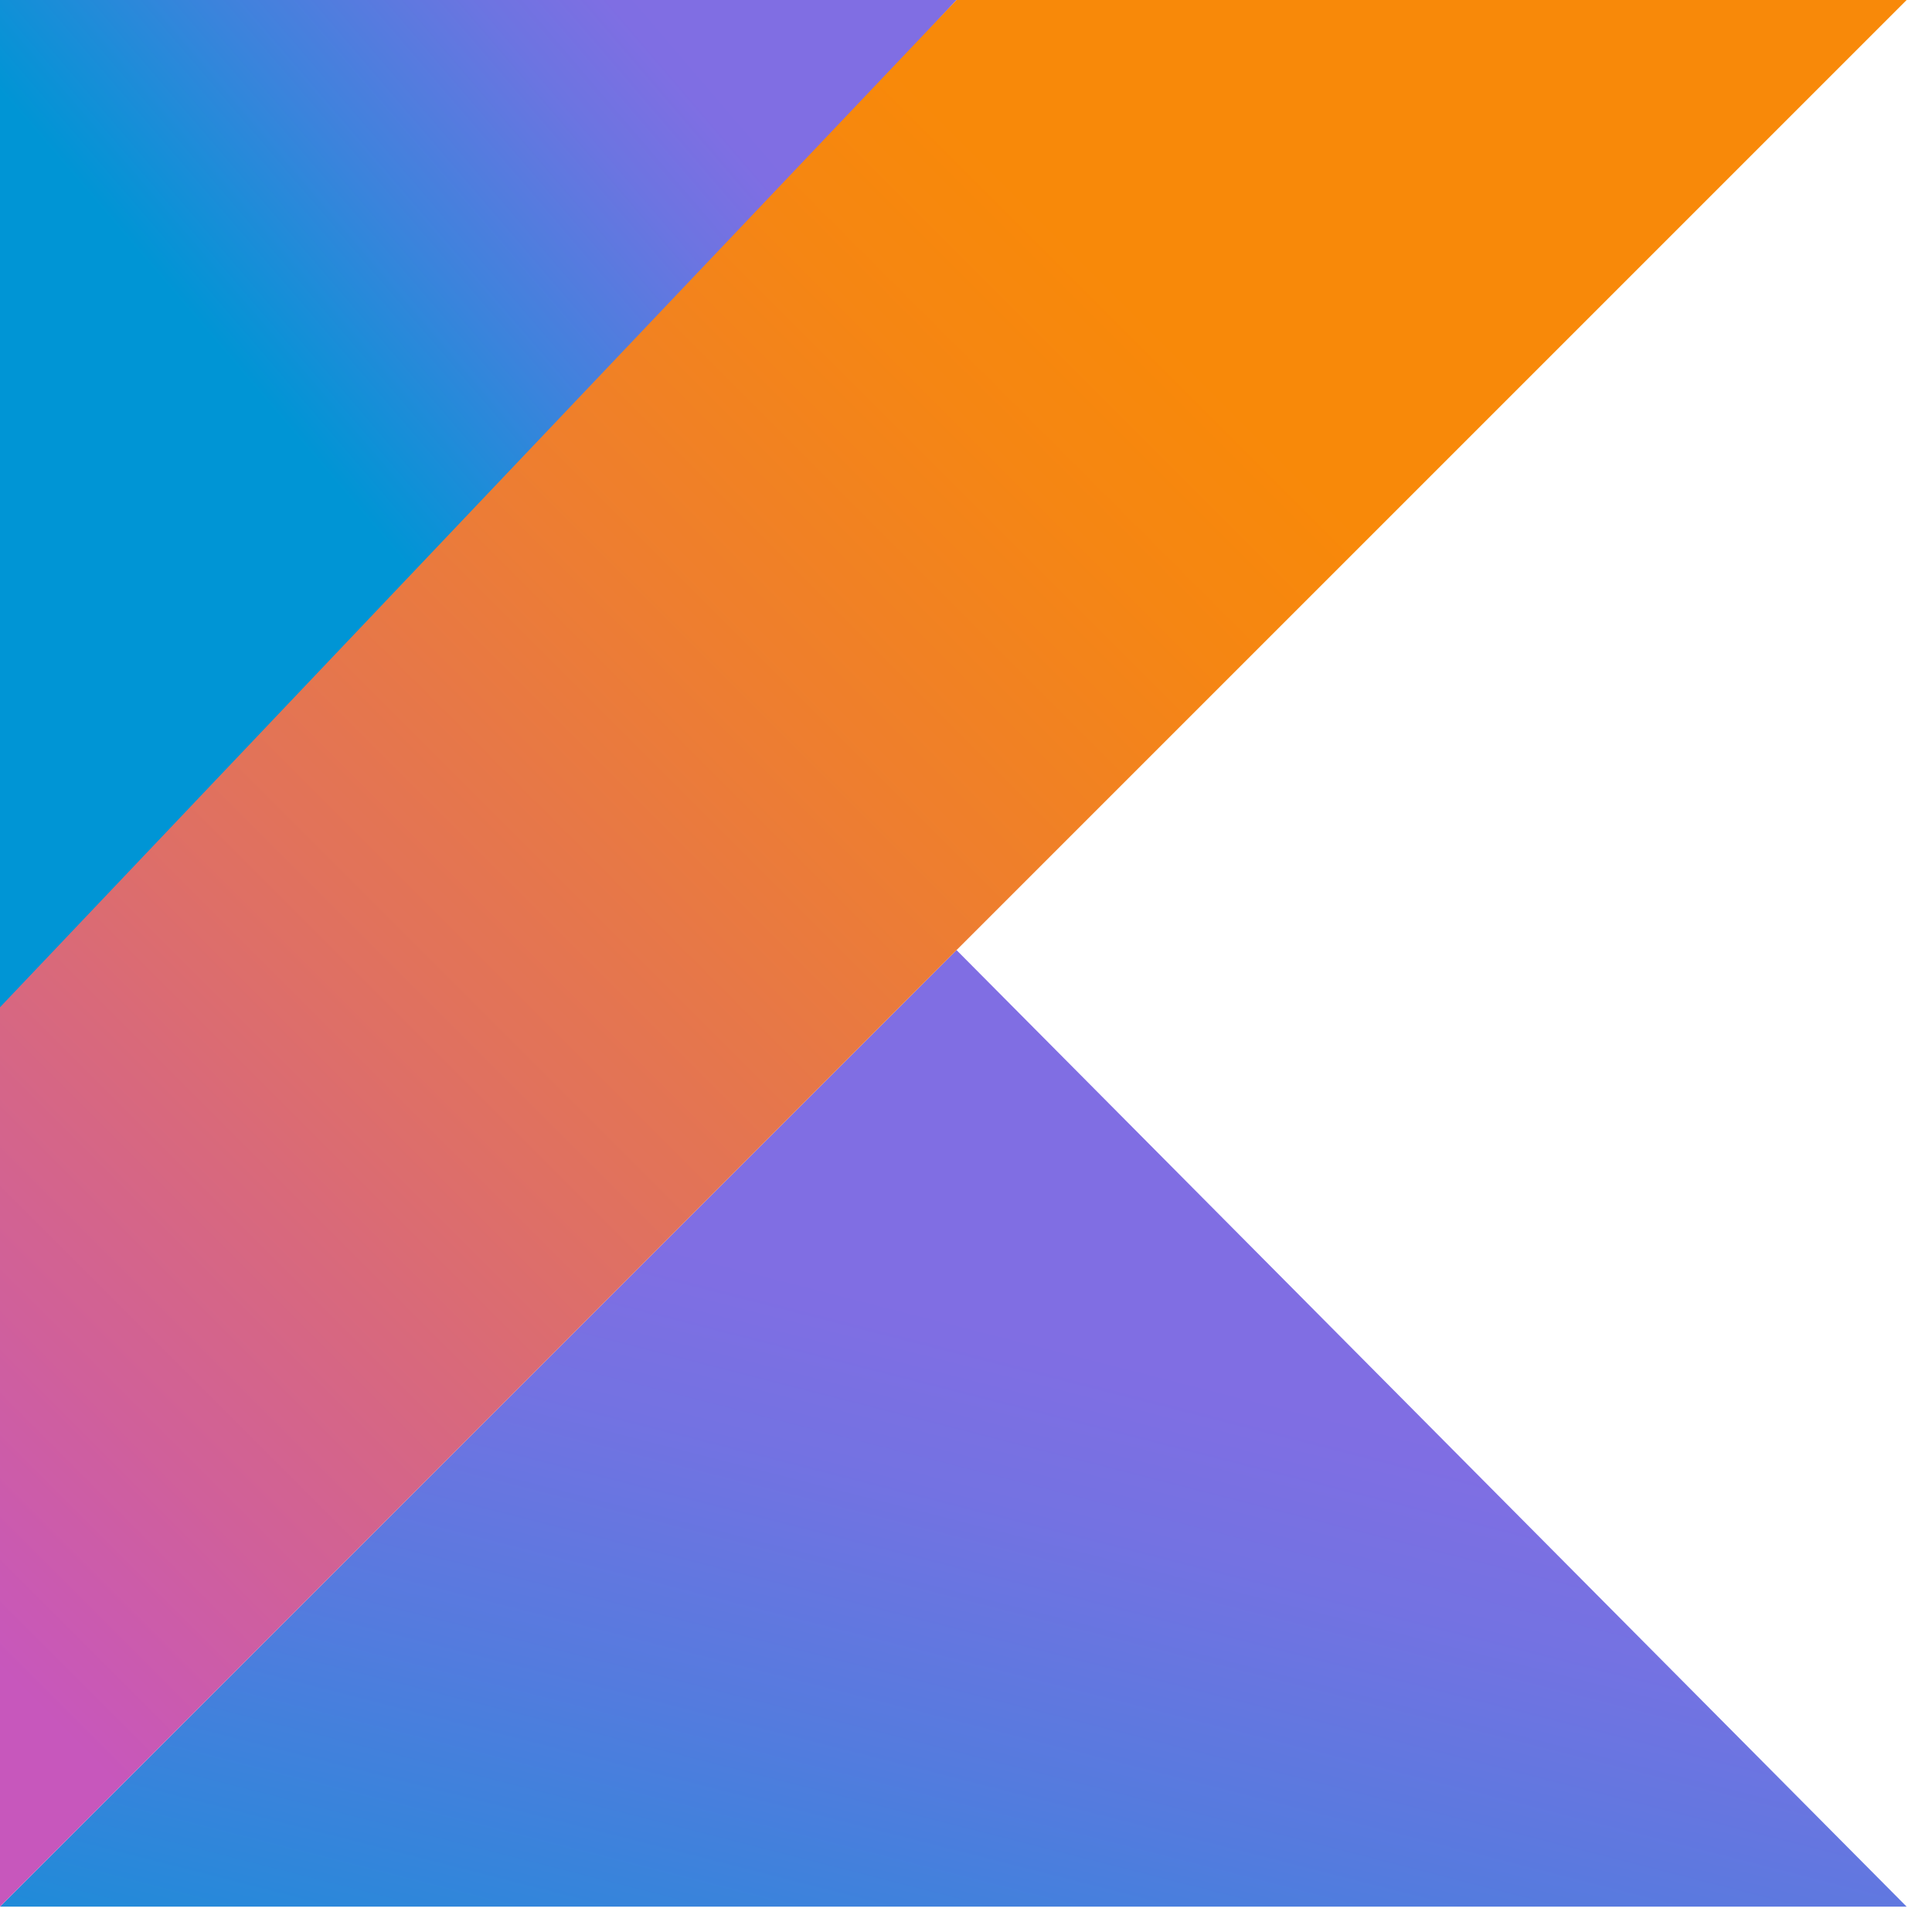<svg xmlns="http://www.w3.org/2000/svg" xmlns:xlink="http://www.w3.org/1999/xlink" width="50" zoomAndPan="magnify" viewBox="0 0 37.5 37.5" height="50" preserveAspectRatio="xMidYMid meet" version="1.0"><defs><clipPath id="3ee673f3b6"><path d="M 0 18 L 37.008 18 L 37.008 37.008 L 0 37.008 Z M 0 18 " clip-rule="nonzero"/></clipPath><clipPath id="eb20663edc"><path d="M 0 37.008 L 18.566 18.441 L 37.008 37.008 Z M 0 37.008 " clip-rule="nonzero"/></clipPath><linearGradient x1="0.399" gradientTransform="matrix(37.007, 0, 0, 18.565, 0, 18.441)" y1="1.2" x2="1.001" gradientUnits="userSpaceOnUse" y2="0" id="8bfd5257ee"><stop stop-opacity="1" stop-color="rgb(12.428%, 54.498%, 84.95%)" offset="0"/><stop stop-opacity="1" stop-color="rgb(12.762%, 54.393%, 84.99%)" offset="0.004"/><stop stop-opacity="1" stop-color="rgb(13.097%, 54.288%, 85.03%)" offset="0.008"/><stop stop-opacity="1" stop-color="rgb(13.428%, 54.184%, 85.068%)" offset="0.012"/><stop stop-opacity="1" stop-color="rgb(13.759%, 54.082%, 85.106%)" offset="0.016"/><stop stop-opacity="1" stop-color="rgb(14.062%, 53.989%, 85.136%)" offset="0.02"/><stop stop-opacity="1" stop-color="rgb(14.368%, 53.897%, 85.167%)" offset="0.023"/><stop stop-opacity="1" stop-color="rgb(14.671%, 53.806%, 85.197%)" offset="0.027"/><stop stop-opacity="1" stop-color="rgb(14.977%, 53.714%, 85.229%)" offset="0.031"/><stop stop-opacity="1" stop-color="rgb(15.28%, 53.622%, 85.26%)" offset="0.035"/><stop stop-opacity="1" stop-color="rgb(15.585%, 53.531%, 85.292%)" offset="0.039"/><stop stop-opacity="1" stop-color="rgb(15.889%, 53.439%, 85.323%)" offset="0.043"/><stop stop-opacity="1" stop-color="rgb(16.194%, 53.348%, 85.355%)" offset="0.047"/><stop stop-opacity="1" stop-color="rgb(16.498%, 53.256%, 85.385%)" offset="0.051"/><stop stop-opacity="1" stop-color="rgb(16.803%, 53.165%, 85.416%)" offset="0.055"/><stop stop-opacity="1" stop-color="rgb(17.107%, 53.073%, 85.446%)" offset="0.059"/><stop stop-opacity="1" stop-color="rgb(17.412%, 52.982%, 85.478%)" offset="0.062"/><stop stop-opacity="1" stop-color="rgb(17.715%, 52.89%, 85.509%)" offset="0.066"/><stop stop-opacity="1" stop-color="rgb(18.021%, 52.798%, 85.541%)" offset="0.07"/><stop stop-opacity="1" stop-color="rgb(18.324%, 52.707%, 85.571%)" offset="0.074"/><stop stop-opacity="1" stop-color="rgb(18.629%, 52.615%, 85.602%)" offset="0.078"/><stop stop-opacity="1" stop-color="rgb(18.933%, 52.524%, 85.632%)" offset="0.082"/><stop stop-opacity="1" stop-color="rgb(19.238%, 52.432%, 85.664%)" offset="0.086"/><stop stop-opacity="1" stop-color="rgb(19.542%, 52.341%, 85.695%)" offset="0.09"/><stop stop-opacity="1" stop-color="rgb(19.847%, 52.249%, 85.727%)" offset="0.094"/><stop stop-opacity="1" stop-color="rgb(20.151%, 52.156%, 85.757%)" offset="0.098"/><stop stop-opacity="1" stop-color="rgb(20.456%, 52.065%, 85.789%)" offset="0.102"/><stop stop-opacity="1" stop-color="rgb(20.76%, 51.973%, 85.82%)" offset="0.105"/><stop stop-opacity="1" stop-color="rgb(21.065%, 51.881%, 85.851%)" offset="0.109"/><stop stop-opacity="1" stop-color="rgb(21.368%, 51.79%, 85.881%)" offset="0.113"/><stop stop-opacity="1" stop-color="rgb(21.674%, 51.698%, 85.913%)" offset="0.117"/><stop stop-opacity="1" stop-color="rgb(21.977%, 51.607%, 85.944%)" offset="0.121"/><stop stop-opacity="1" stop-color="rgb(22.282%, 51.515%, 85.976%)" offset="0.125"/><stop stop-opacity="1" stop-color="rgb(22.586%, 51.424%, 86.006%)" offset="0.129"/><stop stop-opacity="1" stop-color="rgb(22.891%, 51.332%, 86.037%)" offset="0.133"/><stop stop-opacity="1" stop-color="rgb(23.195%, 51.241%, 86.067%)" offset="0.137"/><stop stop-opacity="1" stop-color="rgb(23.5%, 51.149%, 86.099%)" offset="0.141"/><stop stop-opacity="1" stop-color="rgb(23.804%, 51.057%, 86.13%)" offset="0.145"/><stop stop-opacity="1" stop-color="rgb(24.109%, 50.966%, 86.162%)" offset="0.148"/><stop stop-opacity="1" stop-color="rgb(24.413%, 50.874%, 86.192%)" offset="0.152"/><stop stop-opacity="1" stop-color="rgb(24.718%, 50.783%, 86.224%)" offset="0.156"/><stop stop-opacity="1" stop-color="rgb(25.021%, 50.691%, 86.255%)" offset="0.16"/><stop stop-opacity="1" stop-color="rgb(25.327%, 50.6%, 86.285%)" offset="0.164"/><stop stop-opacity="1" stop-color="rgb(25.63%, 50.508%, 86.316%)" offset="0.168"/><stop stop-opacity="1" stop-color="rgb(25.935%, 50.417%, 86.348%)" offset="0.172"/><stop stop-opacity="1" stop-color="rgb(26.239%, 50.323%, 86.378%)" offset="0.176"/><stop stop-opacity="1" stop-color="rgb(26.544%, 50.232%, 86.411%)" offset="0.18"/><stop stop-opacity="1" stop-color="rgb(26.848%, 50.14%, 86.441%)" offset="0.184"/><stop stop-opacity="1" stop-color="rgb(27.153%, 50.049%, 86.472%)" offset="0.188"/><stop stop-opacity="1" stop-color="rgb(27.457%, 49.957%, 86.502%)" offset="0.191"/><stop stop-opacity="1" stop-color="rgb(27.762%, 49.866%, 86.534%)" offset="0.195"/><stop stop-opacity="1" stop-color="rgb(28.065%, 49.774%, 86.565%)" offset="0.199"/><stop stop-opacity="1" stop-color="rgb(28.371%, 49.683%, 86.597%)" offset="0.203"/><stop stop-opacity="1" stop-color="rgb(28.674%, 49.591%, 86.627%)" offset="0.207"/><stop stop-opacity="1" stop-color="rgb(28.979%, 49.5%, 86.658%)" offset="0.211"/><stop stop-opacity="1" stop-color="rgb(29.283%, 49.408%, 86.688%)" offset="0.215"/><stop stop-opacity="1" stop-color="rgb(29.588%, 49.316%, 86.72%)" offset="0.219"/><stop stop-opacity="1" stop-color="rgb(29.892%, 49.225%, 86.751%)" offset="0.223"/><stop stop-opacity="1" stop-color="rgb(30.197%, 49.133%, 86.783%)" offset="0.227"/><stop stop-opacity="1" stop-color="rgb(30.501%, 49.042%, 86.813%)" offset="0.23"/><stop stop-opacity="1" stop-color="rgb(30.806%, 48.95%, 86.845%)" offset="0.234"/><stop stop-opacity="1" stop-color="rgb(31.11%, 48.859%, 86.876%)" offset="0.238"/><stop stop-opacity="1" stop-color="rgb(31.415%, 48.767%, 86.906%)" offset="0.242"/><stop stop-opacity="1" stop-color="rgb(31.718%, 48.674%, 86.937%)" offset="0.246"/><stop stop-opacity="1" stop-color="rgb(32.024%, 48.582%, 86.969%)" offset="0.25"/><stop stop-opacity="1" stop-color="rgb(32.327%, 48.491%, 87%)" offset="0.254"/><stop stop-opacity="1" stop-color="rgb(32.632%, 48.399%, 87.032%)" offset="0.258"/><stop stop-opacity="1" stop-color="rgb(32.936%, 48.308%, 87.062%)" offset="0.262"/><stop stop-opacity="1" stop-color="rgb(33.241%, 48.216%, 87.093%)" offset="0.266"/><stop stop-opacity="1" stop-color="rgb(33.496%, 48.143%, 87.123%)" offset="0.27"/><stop stop-opacity="1" stop-color="rgb(33.751%, 48.07%, 87.155%)" offset="0.273"/><stop stop-opacity="1" stop-color="rgb(34%, 47.998%, 87.186%)" offset="0.277"/><stop stop-opacity="1" stop-color="rgb(34.25%, 47.926%, 87.216%)" offset="0.281"/><stop stop-opacity="1" stop-color="rgb(34.499%, 47.855%, 87.247%)" offset="0.285"/><stop stop-opacity="1" stop-color="rgb(34.749%, 47.783%, 87.277%)" offset="0.289"/><stop stop-opacity="1" stop-color="rgb(34.999%, 47.711%, 87.308%)" offset="0.293"/><stop stop-opacity="1" stop-color="rgb(35.249%, 47.639%, 87.338%)" offset="0.297"/><stop stop-opacity="1" stop-color="rgb(35.498%, 47.568%, 87.369%)" offset="0.301"/><stop stop-opacity="1" stop-color="rgb(35.748%, 47.496%, 87.401%)" offset="0.305"/><stop stop-opacity="1" stop-color="rgb(35.997%, 47.424%, 87.431%)" offset="0.309"/><stop stop-opacity="1" stop-color="rgb(36.247%, 47.354%, 87.462%)" offset="0.312"/><stop stop-opacity="1" stop-color="rgb(36.496%, 47.282%, 87.492%)" offset="0.316"/><stop stop-opacity="1" stop-color="rgb(36.746%, 47.211%, 87.523%)" offset="0.32"/><stop stop-opacity="1" stop-color="rgb(36.995%, 47.139%, 87.553%)" offset="0.324"/><stop stop-opacity="1" stop-color="rgb(37.245%, 47.067%, 87.584%)" offset="0.328"/><stop stop-opacity="1" stop-color="rgb(37.495%, 46.996%, 87.614%)" offset="0.332"/><stop stop-opacity="1" stop-color="rgb(37.746%, 46.924%, 87.646%)" offset="0.336"/><stop stop-opacity="1" stop-color="rgb(37.994%, 46.852%, 87.677%)" offset="0.34"/><stop stop-opacity="1" stop-color="rgb(38.245%, 46.78%, 87.708%)" offset="0.344"/><stop stop-opacity="1" stop-color="rgb(38.493%, 46.709%, 87.738%)" offset="0.348"/><stop stop-opacity="1" stop-color="rgb(38.744%, 46.637%, 87.769%)" offset="0.352"/><stop stop-opacity="1" stop-color="rgb(38.992%, 46.565%, 87.799%)" offset="0.355"/><stop stop-opacity="1" stop-color="rgb(39.243%, 46.494%, 87.83%)" offset="0.359"/><stop stop-opacity="1" stop-color="rgb(39.491%, 46.422%, 87.86%)" offset="0.363"/><stop stop-opacity="1" stop-color="rgb(39.742%, 46.352%, 87.891%)" offset="0.367"/><stop stop-opacity="1" stop-color="rgb(39.992%, 46.28%, 87.921%)" offset="0.371"/><stop stop-opacity="1" stop-color="rgb(40.242%, 46.208%, 87.953%)" offset="0.375"/><stop stop-opacity="1" stop-color="rgb(40.491%, 46.136%, 87.984%)" offset="0.379"/><stop stop-opacity="1" stop-color="rgb(40.741%, 46.065%, 88.014%)" offset="0.383"/><stop stop-opacity="1" stop-color="rgb(40.99%, 45.993%, 88.045%)" offset="0.387"/><stop stop-opacity="1" stop-color="rgb(41.24%, 45.921%, 88.075%)" offset="0.391"/><stop stop-opacity="1" stop-color="rgb(41.489%, 45.85%, 88.106%)" offset="0.395"/><stop stop-opacity="1" stop-color="rgb(41.739%, 45.778%, 88.136%)" offset="0.398"/><stop stop-opacity="1" stop-color="rgb(41.988%, 45.706%, 88.167%)" offset="0.402"/><stop stop-opacity="1" stop-color="rgb(42.238%, 45.634%, 88.199%)" offset="0.406"/><stop stop-opacity="1" stop-color="rgb(42.487%, 45.563%, 88.229%)" offset="0.41"/><stop stop-opacity="1" stop-color="rgb(42.737%, 45.491%, 88.26%)" offset="0.414"/><stop stop-opacity="1" stop-color="rgb(42.987%, 45.419%, 88.29%)" offset="0.418"/><stop stop-opacity="1" stop-color="rgb(43.237%, 45.348%, 88.321%)" offset="0.422"/><stop stop-opacity="1" stop-color="rgb(43.486%, 45.276%, 88.351%)" offset="0.426"/><stop stop-opacity="1" stop-color="rgb(43.736%, 45.206%, 88.382%)" offset="0.43"/><stop stop-opacity="1" stop-color="rgb(43.985%, 45.134%, 88.412%)" offset="0.434"/><stop stop-opacity="1" stop-color="rgb(44.235%, 45.062%, 88.445%)" offset="0.438"/><stop stop-opacity="1" stop-color="rgb(44.484%, 44.991%, 88.475%)" offset="0.441"/><stop stop-opacity="1" stop-color="rgb(44.734%, 44.919%, 88.506%)" offset="0.445"/><stop stop-opacity="1" stop-color="rgb(44.983%, 44.847%, 88.536%)" offset="0.449"/><stop stop-opacity="1" stop-color="rgb(45.233%, 44.775%, 88.567%)" offset="0.453"/><stop stop-opacity="1" stop-color="rgb(45.447%, 44.71%, 88.589%)" offset="0.457"/><stop stop-opacity="1" stop-color="rgb(45.66%, 44.644%, 88.612%)" offset="0.461"/><stop stop-opacity="1" stop-color="rgb(45.833%, 44.585%, 88.628%)" offset="0.469"/><stop stop-opacity="1" stop-color="rgb(46.178%, 44.467%, 88.657%)" offset="0.477"/><stop stop-opacity="1" stop-color="rgb(46.523%, 44.35%, 88.686%)" offset="0.484"/><stop stop-opacity="1" stop-color="rgb(46.867%, 44.232%, 88.715%)" offset="0.492"/><stop stop-opacity="1" stop-color="rgb(47.212%, 44.116%, 88.745%)" offset="0.5"/><stop stop-opacity="1" stop-color="rgb(47.557%, 43.999%, 88.774%)" offset="0.508"/><stop stop-opacity="1" stop-color="rgb(47.9%, 43.881%, 88.803%)" offset="0.516"/><stop stop-opacity="1" stop-color="rgb(48.245%, 43.764%, 88.832%)" offset="0.523"/><stop stop-opacity="1" stop-color="rgb(48.59%, 43.646%, 88.861%)" offset="0.531"/><stop stop-opacity="1" stop-color="rgb(48.935%, 43.529%, 88.892%)" offset="0.539"/><stop stop-opacity="1" stop-color="rgb(49.28%, 43.411%, 88.921%)" offset="0.547"/><stop stop-opacity="1" stop-color="rgb(49.625%, 43.294%, 88.95%)" offset="0.555"/><stop stop-opacity="1" stop-color="rgb(49.969%, 43.176%, 88.979%)" offset="0.562"/><stop stop-opacity="1" stop-color="rgb(50.171%, 43.109%, 88.997%)" offset="0.625"/><stop stop-opacity="1" stop-color="rgb(50.2%, 43.1%, 89%)" offset="0.666"/><stop stop-opacity="1" stop-color="rgb(50.2%, 43.1%, 89%)" offset="0.75"/><stop stop-opacity="1" stop-color="rgb(50.2%, 43.1%, 89%)" offset="1"/></linearGradient><clipPath id="c41fda8461"><path d="M 0 0 L 19 0 L 19 21 L 0 21 Z M 0 0 " clip-rule="nonzero"/></clipPath><clipPath id="a30cfbc0ff"><path d="M 0 0 L 18.566 0 L 0 20.047 Z M 0 0 " clip-rule="nonzero"/></clipPath><linearGradient x1="-0.249" gradientTransform="matrix(18.565, 0, 0, 20.046, 0, 0)" y1="0.731" x2="0.788" gradientUnits="userSpaceOnUse" y2="-0.229" id="1862806f86"><stop stop-opacity="1" stop-color="rgb(0%, 58.4%, 83.499%)" offset="0"/><stop stop-opacity="1" stop-color="rgb(0%, 58.4%, 83.499%)" offset="0.25"/><stop stop-opacity="1" stop-color="rgb(0%, 58.4%, 83.499%)" offset="0.375"/><stop stop-opacity="1" stop-color="rgb(0.005%, 58.397%, 83.499%)" offset="0.438"/><stop stop-opacity="1" stop-color="rgb(0.591%, 58.223%, 83.569%)" offset="0.441"/><stop stop-opacity="1" stop-color="rgb(1.172%, 58.051%, 83.64%)" offset="0.445"/><stop stop-opacity="1" stop-color="rgb(1.752%, 57.877%, 83.708%)" offset="0.449"/><stop stop-opacity="1" stop-color="rgb(2.333%, 57.704%, 83.777%)" offset="0.453"/><stop stop-opacity="1" stop-color="rgb(2.914%, 57.53%, 83.846%)" offset="0.457"/><stop stop-opacity="1" stop-color="rgb(3.496%, 57.358%, 83.916%)" offset="0.461"/><stop stop-opacity="1" stop-color="rgb(4.076%, 57.184%, 83.984%)" offset="0.465"/><stop stop-opacity="1" stop-color="rgb(4.657%, 57.011%, 84.055%)" offset="0.469"/><stop stop-opacity="1" stop-color="rgb(5.238%, 56.837%, 84.123%)" offset="0.473"/><stop stop-opacity="1" stop-color="rgb(5.82%, 56.665%, 84.193%)" offset="0.477"/><stop stop-opacity="1" stop-color="rgb(6.4%, 56.493%, 84.262%)" offset="0.48"/><stop stop-opacity="1" stop-color="rgb(6.981%, 56.32%, 84.331%)" offset="0.484"/><stop stop-opacity="1" stop-color="rgb(7.562%, 56.146%, 84.399%)" offset="0.488"/><stop stop-opacity="1" stop-color="rgb(8.144%, 55.974%, 84.47%)" offset="0.492"/><stop stop-opacity="1" stop-color="rgb(8.723%, 55.8%, 84.538%)" offset="0.496"/><stop stop-opacity="1" stop-color="rgb(9.305%, 55.627%, 84.608%)" offset="0.5"/><stop stop-opacity="1" stop-color="rgb(9.886%, 55.453%, 84.677%)" offset="0.504"/><stop stop-opacity="1" stop-color="rgb(10.468%, 55.281%, 84.746%)" offset="0.508"/><stop stop-opacity="1" stop-color="rgb(11.047%, 55.107%, 84.814%)" offset="0.512"/><stop stop-opacity="1" stop-color="rgb(11.629%, 54.935%, 84.885%)" offset="0.516"/><stop stop-opacity="1" stop-color="rgb(12.21%, 54.761%, 84.953%)" offset="0.52"/><stop stop-opacity="1" stop-color="rgb(12.791%, 54.588%, 85.023%)" offset="0.523"/><stop stop-opacity="1" stop-color="rgb(13.371%, 54.416%, 85.092%)" offset="0.527"/><stop stop-opacity="1" stop-color="rgb(13.953%, 54.243%, 85.162%)" offset="0.531"/><stop stop-opacity="1" stop-color="rgb(14.534%, 54.07%, 85.231%)" offset="0.535"/><stop stop-opacity="1" stop-color="rgb(15.115%, 53.897%, 85.3%)" offset="0.539"/><stop stop-opacity="1" stop-color="rgb(15.695%, 53.723%, 85.368%)" offset="0.543"/><stop stop-opacity="1" stop-color="rgb(16.277%, 53.551%, 85.439%)" offset="0.547"/><stop stop-opacity="1" stop-color="rgb(16.858%, 53.377%, 85.507%)" offset="0.551"/><stop stop-opacity="1" stop-color="rgb(17.439%, 53.204%, 85.577%)" offset="0.555"/><stop stop-opacity="1" stop-color="rgb(18.019%, 53.03%, 85.646%)" offset="0.559"/><stop stop-opacity="1" stop-color="rgb(18.6%, 52.858%, 85.716%)" offset="0.562"/><stop stop-opacity="1" stop-color="rgb(19.182%, 52.684%, 85.785%)" offset="0.566"/><stop stop-opacity="1" stop-color="rgb(19.763%, 52.512%, 85.854%)" offset="0.57"/><stop stop-opacity="1" stop-color="rgb(20.343%, 52.339%, 85.922%)" offset="0.574"/><stop stop-opacity="1" stop-color="rgb(20.924%, 52.167%, 85.992%)" offset="0.578"/><stop stop-opacity="1" stop-color="rgb(21.506%, 51.993%, 86.061%)" offset="0.582"/><stop stop-opacity="1" stop-color="rgb(22.087%, 51.82%, 86.131%)" offset="0.586"/><stop stop-opacity="1" stop-color="rgb(22.667%, 51.646%, 86.2%)" offset="0.59"/><stop stop-opacity="1" stop-color="rgb(23.248%, 51.474%, 86.27%)" offset="0.594"/><stop stop-opacity="1" stop-color="rgb(23.775%, 51.314%, 86.324%)" offset="0.598"/><stop stop-opacity="1" stop-color="rgb(24.301%, 51.154%, 86.378%)" offset="0.602"/><stop stop-opacity="1" stop-color="rgb(24.811%, 50.996%, 86.429%)" offset="0.605"/><stop stop-opacity="1" stop-color="rgb(25.322%, 50.839%, 86.479%)" offset="0.609"/><stop stop-opacity="1" stop-color="rgb(25.832%, 50.682%, 86.53%)" offset="0.613"/><stop stop-opacity="1" stop-color="rgb(26.343%, 50.525%, 86.58%)" offset="0.617"/><stop stop-opacity="1" stop-color="rgb(26.852%, 50.368%, 86.63%)" offset="0.621"/><stop stop-opacity="1" stop-color="rgb(27.364%, 50.212%, 86.682%)" offset="0.625"/><stop stop-opacity="1" stop-color="rgb(27.875%, 50.055%, 86.732%)" offset="0.629"/><stop stop-opacity="1" stop-color="rgb(28.386%, 49.898%, 86.783%)" offset="0.633"/><stop stop-opacity="1" stop-color="rgb(28.896%, 49.741%, 86.833%)" offset="0.637"/><stop stop-opacity="1" stop-color="rgb(29.407%, 49.583%, 86.884%)" offset="0.641"/><stop stop-opacity="1" stop-color="rgb(29.916%, 49.426%, 86.934%)" offset="0.645"/><stop stop-opacity="1" stop-color="rgb(30.428%, 49.271%, 86.984%)" offset="0.648"/><stop stop-opacity="1" stop-color="rgb(30.939%, 49.113%, 87.035%)" offset="0.652"/><stop stop-opacity="1" stop-color="rgb(31.45%, 48.956%, 87.086%)" offset="0.656"/><stop stop-opacity="1" stop-color="rgb(31.96%, 48.799%, 87.137%)" offset="0.66"/><stop stop-opacity="1" stop-color="rgb(32.471%, 48.642%, 87.187%)" offset="0.664"/><stop stop-opacity="1" stop-color="rgb(32.98%, 48.485%, 87.238%)" offset="0.668"/><stop stop-opacity="1" stop-color="rgb(33.492%, 48.329%, 87.288%)" offset="0.672"/><stop stop-opacity="1" stop-color="rgb(34.003%, 48.172%, 87.338%)" offset="0.676"/><stop stop-opacity="1" stop-color="rgb(34.514%, 48.015%, 87.389%)" offset="0.68"/><stop stop-opacity="1" stop-color="rgb(35.023%, 47.858%, 87.439%)" offset="0.684"/><stop stop-opacity="1" stop-color="rgb(35.535%, 47.7%, 87.491%)" offset="0.688"/><stop stop-opacity="1" stop-color="rgb(36.044%, 47.543%, 87.541%)" offset="0.691"/><stop stop-opacity="1" stop-color="rgb(36.555%, 47.388%, 87.592%)" offset="0.695"/><stop stop-opacity="1" stop-color="rgb(37.067%, 47.231%, 87.642%)" offset="0.699"/><stop stop-opacity="1" stop-color="rgb(37.578%, 47.073%, 87.692%)" offset="0.703"/><stop stop-opacity="1" stop-color="rgb(38.087%, 46.916%, 87.743%)" offset="0.707"/><stop stop-opacity="1" stop-color="rgb(38.599%, 46.759%, 87.793%)" offset="0.711"/><stop stop-opacity="1" stop-color="rgb(39.108%, 46.602%, 87.843%)" offset="0.715"/><stop stop-opacity="1" stop-color="rgb(39.619%, 46.446%, 87.895%)" offset="0.719"/><stop stop-opacity="1" stop-color="rgb(40.131%, 46.289%, 87.946%)" offset="0.723"/><stop stop-opacity="1" stop-color="rgb(40.642%, 46.132%, 87.996%)" offset="0.727"/><stop stop-opacity="1" stop-color="rgb(41.151%, 45.975%, 88.046%)" offset="0.73"/><stop stop-opacity="1" stop-color="rgb(41.663%, 45.818%, 88.097%)" offset="0.734"/><stop stop-opacity="1" stop-color="rgb(42.172%, 45.66%, 88.147%)" offset="0.738"/><stop stop-opacity="1" stop-color="rgb(42.683%, 45.505%, 88.197%)" offset="0.742"/><stop stop-opacity="1" stop-color="rgb(43.089%, 45.374%, 88.24%)" offset="0.746"/><stop stop-opacity="1" stop-color="rgb(43.497%, 45.244%, 88.284%)" offset="0.75"/><stop stop-opacity="1" stop-color="rgb(43.901%, 45.114%, 88.327%)" offset="0.754"/><stop stop-opacity="1" stop-color="rgb(44.307%, 44.984%, 88.371%)" offset="0.758"/><stop stop-opacity="1" stop-color="rgb(44.711%, 44.855%, 88.414%)" offset="0.762"/><stop stop-opacity="1" stop-color="rgb(45.117%, 44.725%, 88.457%)" offset="0.766"/><stop stop-opacity="1" stop-color="rgb(45.522%, 44.595%, 88.499%)" offset="0.77"/><stop stop-opacity="1" stop-color="rgb(45.927%, 44.466%, 88.544%)" offset="0.773"/><stop stop-opacity="1" stop-color="rgb(46.332%, 44.336%, 88.586%)" offset="0.777"/><stop stop-opacity="1" stop-color="rgb(46.738%, 44.208%, 88.631%)" offset="0.781"/><stop stop-opacity="1" stop-color="rgb(47.142%, 44.078%, 88.673%)" offset="0.785"/><stop stop-opacity="1" stop-color="rgb(47.548%, 43.948%, 88.716%)" offset="0.789"/><stop stop-opacity="1" stop-color="rgb(47.952%, 43.819%, 88.759%)" offset="0.793"/><stop stop-opacity="1" stop-color="rgb(48.358%, 43.689%, 88.803%)" offset="0.797"/><stop stop-opacity="1" stop-color="rgb(48.763%, 43.559%, 88.846%)" offset="0.801"/><stop stop-opacity="1" stop-color="rgb(49.168%, 43.43%, 88.889%)" offset="0.805"/><stop stop-opacity="1" stop-color="rgb(49.573%, 43.3%, 88.931%)" offset="0.809"/><stop stop-opacity="1" stop-color="rgb(49.979%, 43.17%, 88.976%)" offset="0.812"/><stop stop-opacity="1" stop-color="rgb(50.089%, 43.135%, 88.988%)" offset="0.875"/><stop stop-opacity="1" stop-color="rgb(50.2%, 43.1%, 89%)" offset="1"/></linearGradient><clipPath id="7f63999b9b"><path d="M 0 0 L 37.008 0 L 37.008 37.008 L 0 37.008 Z M 0 0 " clip-rule="nonzero"/></clipPath><clipPath id="2e2450e6b0"><path d="M 18.566 0 L 0 19.551 L 0 37.008 L 37.008 0 Z M 18.566 0 " clip-rule="nonzero"/></clipPath><linearGradient x1="-0.124" gradientTransform="matrix(37.007, 0, 0, 37.007, 0, 0)" y1="0.876" x2="0.876" gradientUnits="userSpaceOnUse" y2="-0.124" id="ed99f43e31"><stop stop-opacity="1" stop-color="rgb(78%, 34.099%, 73.7%)" offset="0"/><stop stop-opacity="1" stop-color="rgb(78%, 34.099%, 73.7%)" offset="0.031"/><stop stop-opacity="1" stop-color="rgb(78%, 34.099%, 73.7%)" offset="0.047"/><stop stop-opacity="1" stop-color="rgb(78%, 34.099%, 73.7%)" offset="0.055"/><stop stop-opacity="1" stop-color="rgb(78.114%, 34.21%, 73.273%)" offset="0.059"/><stop stop-opacity="1" stop-color="rgb(78.23%, 34.323%, 72.845%)" offset="0.062"/><stop stop-opacity="1" stop-color="rgb(78.372%, 34.462%, 72.321%)" offset="0.066"/><stop stop-opacity="1" stop-color="rgb(78.514%, 34.601%, 71.796%)" offset="0.07"/><stop stop-opacity="1" stop-color="rgb(78.656%, 34.738%, 71.271%)" offset="0.074"/><stop stop-opacity="1" stop-color="rgb(78.799%, 34.877%, 70.746%)" offset="0.078"/><stop stop-opacity="1" stop-color="rgb(78.941%, 35.014%, 70.219%)" offset="0.082"/><stop stop-opacity="1" stop-color="rgb(79.083%, 35.153%, 69.695%)" offset="0.086"/><stop stop-opacity="1" stop-color="rgb(79.225%, 35.291%, 69.17%)" offset="0.09"/><stop stop-opacity="1" stop-color="rgb(79.367%, 35.429%, 68.645%)" offset="0.094"/><stop stop-opacity="1" stop-color="rgb(79.509%, 35.567%, 68.118%)" offset="0.098"/><stop stop-opacity="1" stop-color="rgb(79.652%, 35.706%, 67.593%)" offset="0.102"/><stop stop-opacity="1" stop-color="rgb(79.794%, 35.843%, 67.068%)" offset="0.105"/><stop stop-opacity="1" stop-color="rgb(79.936%, 35.982%, 66.544%)" offset="0.109"/><stop stop-opacity="1" stop-color="rgb(80.078%, 36.121%, 66.019%)" offset="0.113"/><stop stop-opacity="1" stop-color="rgb(80.22%, 36.259%, 65.494%)" offset="0.117"/><stop stop-opacity="1" stop-color="rgb(80.362%, 36.397%, 64.967%)" offset="0.121"/><stop stop-opacity="1" stop-color="rgb(80.505%, 36.536%, 64.442%)" offset="0.125"/><stop stop-opacity="1" stop-color="rgb(80.647%, 36.673%, 63.918%)" offset="0.129"/><stop stop-opacity="1" stop-color="rgb(80.789%, 36.812%, 63.393%)" offset="0.133"/><stop stop-opacity="1" stop-color="rgb(80.931%, 36.949%, 62.866%)" offset="0.137"/><stop stop-opacity="1" stop-color="rgb(81.073%, 37.088%, 62.341%)" offset="0.141"/><stop stop-opacity="1" stop-color="rgb(81.215%, 37.225%, 61.816%)" offset="0.145"/><stop stop-opacity="1" stop-color="rgb(81.358%, 37.364%, 61.292%)" offset="0.148"/><stop stop-opacity="1" stop-color="rgb(81.499%, 37.503%, 60.773%)" offset="0.152"/><stop stop-opacity="1" stop-color="rgb(81.639%, 37.642%, 60.254%)" offset="0.156"/><stop stop-opacity="1" stop-color="rgb(81.769%, 37.782%, 59.772%)" offset="0.16"/><stop stop-opacity="1" stop-color="rgb(81.9%, 37.923%, 59.29%)" offset="0.164"/><stop stop-opacity="1" stop-color="rgb(82.031%, 38.063%, 58.807%)" offset="0.168"/><stop stop-opacity="1" stop-color="rgb(82.162%, 38.205%, 58.325%)" offset="0.172"/><stop stop-opacity="1" stop-color="rgb(82.294%, 38.345%, 57.843%)" offset="0.176"/><stop stop-opacity="1" stop-color="rgb(82.425%, 38.487%, 57.361%)" offset="0.18"/><stop stop-opacity="1" stop-color="rgb(82.555%, 38.628%, 56.879%)" offset="0.184"/><stop stop-opacity="1" stop-color="rgb(82.686%, 38.768%, 56.398%)" offset="0.188"/><stop stop-opacity="1" stop-color="rgb(82.817%, 38.908%, 55.916%)" offset="0.191"/><stop stop-opacity="1" stop-color="rgb(82.948%, 39.05%, 55.434%)" offset="0.195"/><stop stop-opacity="1" stop-color="rgb(83.078%, 39.191%, 54.951%)" offset="0.199"/><stop stop-opacity="1" stop-color="rgb(83.209%, 39.333%, 54.469%)" offset="0.203"/><stop stop-opacity="1" stop-color="rgb(83.34%, 39.473%, 53.987%)" offset="0.207"/><stop stop-opacity="1" stop-color="rgb(83.472%, 39.613%, 53.505%)" offset="0.211"/><stop stop-opacity="1" stop-color="rgb(83.603%, 39.754%, 53.023%)" offset="0.215"/><stop stop-opacity="1" stop-color="rgb(83.734%, 39.896%, 52.541%)" offset="0.219"/><stop stop-opacity="1" stop-color="rgb(83.864%, 40.036%, 52.058%)" offset="0.223"/><stop stop-opacity="1" stop-color="rgb(83.995%, 40.176%, 51.576%)" offset="0.227"/><stop stop-opacity="1" stop-color="rgb(84.126%, 40.317%, 51.094%)" offset="0.23"/><stop stop-opacity="1" stop-color="rgb(84.258%, 40.459%, 50.612%)" offset="0.234"/><stop stop-opacity="1" stop-color="rgb(84.389%, 40.599%, 50.13%)" offset="0.238"/><stop stop-opacity="1" stop-color="rgb(84.52%, 40.741%, 49.649%)" offset="0.242"/><stop stop-opacity="1" stop-color="rgb(84.65%, 40.881%, 49.167%)" offset="0.246"/><stop stop-opacity="1" stop-color="rgb(84.781%, 41.022%, 48.685%)" offset="0.25"/><stop stop-opacity="1" stop-color="rgb(84.912%, 41.162%, 48.203%)" offset="0.254"/><stop stop-opacity="1" stop-color="rgb(85.043%, 41.304%, 47.72%)" offset="0.258"/><stop stop-opacity="1" stop-color="rgb(85.173%, 41.444%, 47.238%)" offset="0.262"/><stop stop-opacity="1" stop-color="rgb(85.304%, 41.585%, 46.756%)" offset="0.266"/><stop stop-opacity="1" stop-color="rgb(85.435%, 41.725%, 46.274%)" offset="0.27"/><stop stop-opacity="1" stop-color="rgb(85.567%, 41.867%, 45.792%)" offset="0.273"/><stop stop-opacity="1" stop-color="rgb(85.698%, 42.007%, 45.309%)" offset="0.277"/><stop stop-opacity="1" stop-color="rgb(85.829%, 42.149%, 44.827%)" offset="0.281"/><stop stop-opacity="1" stop-color="rgb(85.959%, 42.29%, 44.345%)" offset="0.285"/><stop stop-opacity="1" stop-color="rgb(86.09%, 42.43%, 43.863%)" offset="0.289"/><stop stop-opacity="1" stop-color="rgb(86.221%, 42.57%, 43.381%)" offset="0.293"/><stop stop-opacity="1" stop-color="rgb(86.353%, 42.712%, 42.9%)" offset="0.297"/><stop stop-opacity="1" stop-color="rgb(86.482%, 42.853%, 42.418%)" offset="0.301"/><stop stop-opacity="1" stop-color="rgb(86.613%, 42.995%, 41.936%)" offset="0.305"/><stop stop-opacity="1" stop-color="rgb(86.745%, 43.135%, 41.454%)" offset="0.309"/><stop stop-opacity="1" stop-color="rgb(86.876%, 43.275%, 40.971%)" offset="0.312"/><stop stop-opacity="1" stop-color="rgb(87.007%, 43.416%, 40.489%)" offset="0.316"/><stop stop-opacity="1" stop-color="rgb(87.138%, 43.558%, 40.007%)" offset="0.32"/><stop stop-opacity="1" stop-color="rgb(87.268%, 43.698%, 39.525%)" offset="0.324"/><stop stop-opacity="1" stop-color="rgb(87.399%, 43.839%, 39.043%)" offset="0.328"/><stop stop-opacity="1" stop-color="rgb(87.531%, 43.979%, 38.56%)" offset="0.332"/><stop stop-opacity="1" stop-color="rgb(87.662%, 44.121%, 38.078%)" offset="0.336"/><stop stop-opacity="1" stop-color="rgb(87.793%, 44.261%, 37.596%)" offset="0.34"/><stop stop-opacity="1" stop-color="rgb(87.924%, 44.403%, 37.114%)" offset="0.344"/><stop stop-opacity="1" stop-color="rgb(88.054%, 44.543%, 36.632%)" offset="0.348"/><stop stop-opacity="1" stop-color="rgb(88.185%, 44.684%, 36.151%)" offset="0.352"/><stop stop-opacity="1" stop-color="rgb(88.304%, 44.795%, 35.733%)" offset="0.355"/><stop stop-opacity="1" stop-color="rgb(88.425%, 44.908%, 35.315%)" offset="0.359"/><stop stop-opacity="1" stop-color="rgb(88.544%, 45.018%, 34.9%)" offset="0.363"/><stop stop-opacity="1" stop-color="rgb(88.664%, 45.128%, 34.486%)" offset="0.367"/><stop stop-opacity="1" stop-color="rgb(88.783%, 45.238%, 34.071%)" offset="0.371"/><stop stop-opacity="1" stop-color="rgb(88.902%, 45.348%, 33.658%)" offset="0.375"/><stop stop-opacity="1" stop-color="rgb(89.021%, 45.457%, 33.243%)" offset="0.379"/><stop stop-opacity="1" stop-color="rgb(89.142%, 45.567%, 32.829%)" offset="0.383"/><stop stop-opacity="1" stop-color="rgb(89.261%, 45.677%, 32.416%)" offset="0.387"/><stop stop-opacity="1" stop-color="rgb(89.38%, 45.787%, 32.002%)" offset="0.391"/><stop stop-opacity="1" stop-color="rgb(89.499%, 45.897%, 31.587%)" offset="0.395"/><stop stop-opacity="1" stop-color="rgb(89.618%, 46.007%, 31.174%)" offset="0.398"/><stop stop-opacity="1" stop-color="rgb(89.737%, 46.117%, 30.759%)" offset="0.402"/><stop stop-opacity="1" stop-color="rgb(89.857%, 46.227%, 30.345%)" offset="0.406"/><stop stop-opacity="1" stop-color="rgb(89.977%, 46.336%, 29.93%)" offset="0.41"/><stop stop-opacity="1" stop-color="rgb(90.096%, 46.448%, 29.517%)" offset="0.414"/><stop stop-opacity="1" stop-color="rgb(90.215%, 46.558%, 29.102%)" offset="0.418"/><stop stop-opacity="1" stop-color="rgb(90.335%, 46.667%, 28.688%)" offset="0.422"/><stop stop-opacity="1" stop-color="rgb(90.454%, 46.777%, 28.273%)" offset="0.426"/><stop stop-opacity="1" stop-color="rgb(90.573%, 46.887%, 27.859%)" offset="0.43"/><stop stop-opacity="1" stop-color="rgb(90.692%, 46.997%, 27.446%)" offset="0.434"/><stop stop-opacity="1" stop-color="rgb(90.811%, 47.107%, 27.032%)" offset="0.438"/><stop stop-opacity="1" stop-color="rgb(90.93%, 47.217%, 26.617%)" offset="0.441"/><stop stop-opacity="1" stop-color="rgb(91.051%, 47.327%, 26.204%)" offset="0.445"/><stop stop-opacity="1" stop-color="rgb(91.17%, 47.437%, 25.789%)" offset="0.449"/><stop stop-opacity="1" stop-color="rgb(91.289%, 47.546%, 25.375%)" offset="0.453"/><stop stop-opacity="1" stop-color="rgb(91.408%, 47.656%, 24.96%)" offset="0.457"/><stop stop-opacity="1" stop-color="rgb(91.528%, 47.766%, 24.547%)" offset="0.461"/><stop stop-opacity="1" stop-color="rgb(91.647%, 47.876%, 24.132%)" offset="0.465"/><stop stop-opacity="1" stop-color="rgb(91.766%, 47.987%, 23.718%)" offset="0.469"/><stop stop-opacity="1" stop-color="rgb(91.885%, 48.097%, 23.303%)" offset="0.473"/><stop stop-opacity="1" stop-color="rgb(92.006%, 48.207%, 22.89%)" offset="0.477"/><stop stop-opacity="1" stop-color="rgb(92.125%, 48.317%, 22.475%)" offset="0.48"/><stop stop-opacity="1" stop-color="rgb(92.244%, 48.427%, 22.061%)" offset="0.484"/><stop stop-opacity="1" stop-color="rgb(92.363%, 48.537%, 21.648%)" offset="0.488"/><stop stop-opacity="1" stop-color="rgb(92.482%, 48.647%, 21.234%)" offset="0.492"/><stop stop-opacity="1" stop-color="rgb(92.601%, 48.756%, 20.819%)" offset="0.496"/><stop stop-opacity="1" stop-color="rgb(92.722%, 48.866%, 20.406%)" offset="0.5"/><stop stop-opacity="1" stop-color="rgb(92.841%, 48.976%, 19.991%)" offset="0.504"/><stop stop-opacity="1" stop-color="rgb(92.96%, 49.086%, 19.577%)" offset="0.508"/><stop stop-opacity="1" stop-color="rgb(93.079%, 49.196%, 19.162%)" offset="0.512"/><stop stop-opacity="1" stop-color="rgb(93.199%, 49.307%, 18.748%)" offset="0.516"/><stop stop-opacity="1" stop-color="rgb(93.298%, 49.408%, 18.382%)" offset="0.52"/><stop stop-opacity="1" stop-color="rgb(93.398%, 49.509%, 18.016%)" offset="0.523"/><stop stop-opacity="1" stop-color="rgb(93.483%, 49.602%, 17.685%)" offset="0.527"/><stop stop-opacity="1" stop-color="rgb(93.568%, 49.696%, 17.354%)" offset="0.531"/><stop stop-opacity="1" stop-color="rgb(93.652%, 49.789%, 17.023%)" offset="0.535"/><stop stop-opacity="1" stop-color="rgb(93.738%, 49.884%, 16.692%)" offset="0.539"/><stop stop-opacity="1" stop-color="rgb(93.822%, 49.979%, 16.36%)" offset="0.543"/><stop stop-opacity="1" stop-color="rgb(93.907%, 50.073%, 16.029%)" offset="0.547"/><stop stop-opacity="1" stop-color="rgb(93.993%, 50.166%, 15.698%)" offset="0.551"/><stop stop-opacity="1" stop-color="rgb(94.078%, 50.261%, 15.367%)" offset="0.555"/><stop stop-opacity="1" stop-color="rgb(94.162%, 50.356%, 15.036%)" offset="0.559"/><stop stop-opacity="1" stop-color="rgb(94.247%, 50.45%, 14.705%)" offset="0.562"/><stop stop-opacity="1" stop-color="rgb(94.333%, 50.543%, 14.374%)" offset="0.566"/><stop stop-opacity="1" stop-color="rgb(94.418%, 50.638%, 14.043%)" offset="0.57"/><stop stop-opacity="1" stop-color="rgb(94.502%, 50.732%, 13.712%)" offset="0.574"/><stop stop-opacity="1" stop-color="rgb(94.588%, 50.827%, 13.38%)" offset="0.578"/><stop stop-opacity="1" stop-color="rgb(94.673%, 50.92%, 13.049%)" offset="0.582"/><stop stop-opacity="1" stop-color="rgb(94.759%, 51.015%, 12.718%)" offset="0.586"/><stop stop-opacity="1" stop-color="rgb(94.843%, 51.108%, 12.387%)" offset="0.59"/><stop stop-opacity="1" stop-color="rgb(94.928%, 51.202%, 12.057%)" offset="0.594"/><stop stop-opacity="1" stop-color="rgb(95.013%, 51.297%, 11.726%)" offset="0.598"/><stop stop-opacity="1" stop-color="rgb(95.099%, 51.392%, 11.395%)" offset="0.602"/><stop stop-opacity="1" stop-color="rgb(95.183%, 51.485%, 11.064%)" offset="0.605"/><stop stop-opacity="1" stop-color="rgb(95.268%, 51.579%, 10.733%)" offset="0.609"/><stop stop-opacity="1" stop-color="rgb(95.354%, 51.674%, 10.402%)" offset="0.613"/><stop stop-opacity="1" stop-color="rgb(95.439%, 51.768%, 10.071%)" offset="0.617"/><stop stop-opacity="1" stop-color="rgb(95.523%, 51.862%, 9.74%)" offset="0.621"/><stop stop-opacity="1" stop-color="rgb(95.609%, 51.956%, 9.409%)" offset="0.625"/><stop stop-opacity="1" stop-color="rgb(95.694%, 52.051%, 9.077%)" offset="0.629"/><stop stop-opacity="1" stop-color="rgb(95.779%, 52.145%, 8.746%)" offset="0.633"/><stop stop-opacity="1" stop-color="rgb(95.863%, 52.238%, 8.415%)" offset="0.637"/><stop stop-opacity="1" stop-color="rgb(95.949%, 52.333%, 8.084%)" offset="0.641"/><stop stop-opacity="1" stop-color="rgb(96.031%, 52.423%, 7.767%)" offset="0.645"/><stop stop-opacity="1" stop-color="rgb(96.114%, 52.515%, 7.451%)" offset="0.648"/><stop stop-opacity="1" stop-color="rgb(96.176%, 52.577%, 7.24%)" offset="0.652"/><stop stop-opacity="1" stop-color="rgb(96.24%, 52.64%, 7.031%)" offset="0.656"/><stop stop-opacity="1" stop-color="rgb(96.303%, 52.702%, 6.822%)" offset="0.66"/><stop stop-opacity="1" stop-color="rgb(96.365%, 52.765%, 6.613%)" offset="0.664"/><stop stop-opacity="1" stop-color="rgb(96.428%, 52.827%, 6.403%)" offset="0.668"/><stop stop-opacity="1" stop-color="rgb(96.49%, 52.892%, 6.194%)" offset="0.672"/><stop stop-opacity="1" stop-color="rgb(96.553%, 52.954%, 5.984%)" offset="0.676"/><stop stop-opacity="1" stop-color="rgb(96.617%, 53.017%, 5.775%)" offset="0.68"/><stop stop-opacity="1" stop-color="rgb(96.68%, 53.079%, 5.565%)" offset="0.684"/><stop stop-opacity="1" stop-color="rgb(96.742%, 53.142%, 5.356%)" offset="0.688"/><stop stop-opacity="1" stop-color="rgb(96.805%, 53.204%, 5.147%)" offset="0.691"/><stop stop-opacity="1" stop-color="rgb(96.867%, 53.268%, 4.938%)" offset="0.695"/><stop stop-opacity="1" stop-color="rgb(96.93%, 53.331%, 4.729%)" offset="0.699"/><stop stop-opacity="1" stop-color="rgb(96.994%, 53.394%, 4.52%)" offset="0.703"/><stop stop-opacity="1" stop-color="rgb(97.057%, 53.456%, 4.309%)" offset="0.707"/><stop stop-opacity="1" stop-color="rgb(97.119%, 53.519%, 4.1%)" offset="0.711"/><stop stop-opacity="1" stop-color="rgb(97.182%, 53.581%, 3.891%)" offset="0.715"/><stop stop-opacity="1" stop-color="rgb(97.244%, 53.644%, 3.682%)" offset="0.719"/><stop stop-opacity="1" stop-color="rgb(97.272%, 53.671%, 3.59%)" offset="0.75"/><stop stop-opacity="1" stop-color="rgb(97.299%, 53.699%, 3.499%)" offset="1"/></linearGradient></defs><g clip-path="url(#3ee673f3b6)"><g clip-path="url(#eb20663edc)"><path fill="url(#8bfd5257ee)" d="M 0 18.441 L 0 37.008 L 37.008 37.008 L 37.008 18.441 Z M 0 18.441 " fill-rule="nonzero"/></g></g><g clip-path="url(#c41fda8461)"><g clip-path="url(#a30cfbc0ff)"><path fill="url(#1862806f86)" d="M 0 0 L 0 20.047 L 18.566 20.047 L 18.566 0 Z M 0 0 " fill-rule="nonzero"/></g></g><g clip-path="url(#7f63999b9b)"><g clip-path="url(#2e2450e6b0)"><path fill="url(#ed99f43e31)" d="M 0 0 L 0 37.008 L 37.008 37.008 L 37.008 0 Z M 0 0 " fill-rule="nonzero"/></g></g></svg>